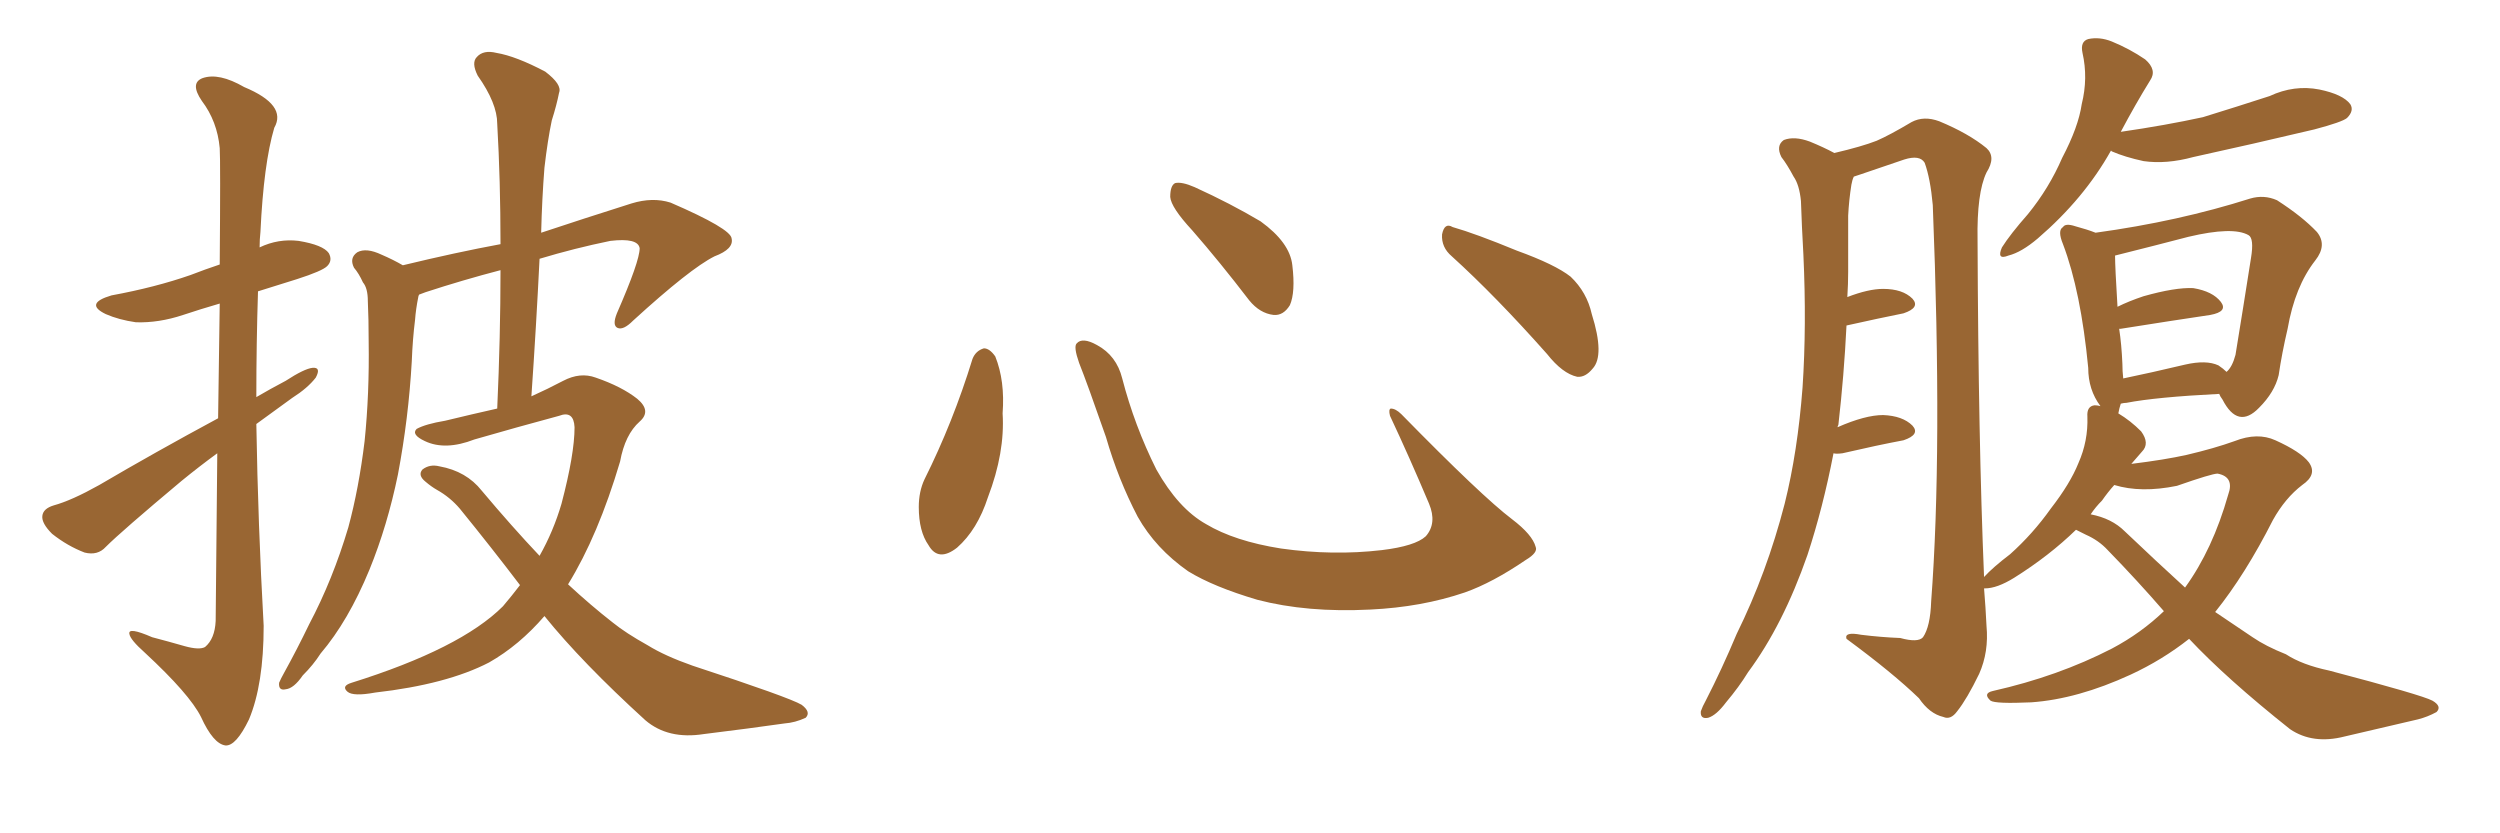 <svg xmlns="http://www.w3.org/2000/svg" xmlns:xlink="http://www.w3.org/1999/xlink" width="450" height="150"><path fill="#996633" padding="10" d="M39.11 81.59L39.11 81.59Q35.89 83.94 32.67 86.57L32.67 86.57Q21.83 95.65 19.04 98.44L19.04 98.44Q17.58 100.05 15.23 99.46L15.23 99.46Q12.16 98.29 9.38 96.09L9.38 96.09Q7.47 94.19 7.62 92.87L7.62 92.87Q7.76 91.55 9.67 90.97L9.67 90.97Q12.89 90.09 17.87 87.30L17.87 87.30Q27.83 81.45 39.26 75.29L39.26 75.29Q39.40 63.43 39.55 54.64L39.55 54.64Q36.04 55.66 32.96 56.69L32.96 56.69Q28.56 58.15 24.46 58.01L24.46 58.01Q21.39 57.57 19.04 56.54L19.04 56.54Q15.09 54.64 20.07 53.17L20.07 53.17Q27.98 51.71 34.28 49.51L34.28 49.51Q36.91 48.49 39.55 47.61L39.55 47.61Q39.70 29.00 39.55 26.66L39.55 26.66Q39.11 21.83 36.33 18.16L36.33 18.16Q34.13 14.94 36.47 14.06L36.47 14.06Q39.40 13.04 43.95 15.67L43.95 15.67Q51.71 18.90 49.37 23.00L49.37 23.00Q47.46 29.44 46.88 41.75L46.88 41.75Q46.73 43.07 46.73 44.53L46.73 44.53Q50.10 42.92 53.76 43.36L53.76 43.36Q58.15 44.09 59.18 45.56L59.18 45.56Q59.91 46.88 58.89 47.90L58.89 47.90Q58.01 48.78 53.47 50.24L53.47 50.24Q49.66 51.42 46.44 52.44L46.44 52.44Q46.14 61.82 46.14 71.48L46.14 71.48Q48.63 70.02 51.42 68.55L51.42 68.55Q54.79 66.36 56.25 66.21L56.25 66.21Q57.86 66.06 56.84 67.97L56.84 67.97Q55.37 69.87 52.59 71.63L52.59 71.63Q49.37 73.97 46.14 76.32L46.14 76.32Q46.44 94.48 47.46 112.65L47.46 112.65Q47.46 123.19 44.82 129.49L44.82 129.49Q42.48 134.33 40.58 134.18L40.58 134.18Q38.38 133.89 36.18 129.05L36.18 129.05Q34.13 124.95 26.07 117.48L26.07 117.48Q23.44 115.14 23.29 114.11L23.29 114.11Q23.00 112.79 27.39 114.70L27.39 114.70Q30.18 115.43 33.25 116.31L33.25 116.31Q35.89 117.04 36.91 116.46L36.91 116.46Q38.67 114.99 38.82 111.77L38.82 111.77Q38.96 94.92 39.11 81.59ZM93.60 105.32L93.60 105.32L93.60 105.32Q88.48 98.58 82.76 91.55L82.76 91.55Q81.01 89.50 78.66 88.18L78.66 88.18Q77.64 87.60 76.61 86.72L76.61 86.72Q75.15 85.55 76.03 84.52L76.03 84.52Q77.34 83.50 79.10 83.94L79.10 83.94Q83.94 84.81 86.72 88.33L86.72 88.33Q92.14 94.78 97.12 100.05L97.12 100.05Q99.61 95.65 101.07 90.67L101.07 90.67Q103.42 81.74 103.42 76.90L103.42 76.90Q103.27 73.83 100.63 74.85L100.63 74.85Q93.02 76.90 85.40 79.10L85.40 79.10Q80.13 81.15 76.46 79.39L76.46 79.39Q73.97 78.22 75 77.20L75 77.20Q76.61 76.32 80.13 75.73L80.13 75.73Q84.96 74.56 89.50 73.54L89.50 73.54Q90.09 60.50 90.09 48.63L90.09 48.63Q83.35 50.39 76.61 52.59L76.61 52.59Q75.88 52.88 75.44 53.03L75.44 53.03Q75.29 53.32 75.29 53.47L75.29 53.47Q74.85 55.66 74.71 57.57L74.71 57.57Q74.27 61.08 74.12 65.04L74.12 65.04Q73.54 75.29 71.63 85.40L71.63 85.40Q69.73 94.63 66.50 102.54L66.50 102.54Q62.70 111.77 57.71 117.63L57.71 117.63Q56.40 119.68 54.49 121.58L54.49 121.58Q52.88 123.93 51.42 124.07L51.42 124.07Q50.10 124.37 50.24 122.90L50.24 122.90Q50.54 122.17 51.12 121.14L51.12 121.14Q53.47 116.89 55.66 112.35L55.66 112.35Q59.91 104.30 62.70 94.92L62.70 94.92Q64.60 87.89 65.63 79.39L65.63 79.39Q66.50 70.90 66.36 61.52L66.36 61.52Q66.36 57.42 66.21 54.20L66.21 54.20Q66.21 51.86 65.33 50.83L65.33 50.83Q64.60 49.22 63.72 48.19L63.72 48.19Q62.84 46.44 64.31 45.41L64.31 45.41Q65.92 44.53 68.70 45.85L68.70 45.85Q70.75 46.73 72.51 47.75L72.51 47.75Q82.18 45.41 90.09 43.95L90.09 43.95Q90.09 32.52 89.50 22.27L89.50 22.27Q89.50 18.60 85.99 13.62L85.99 13.62Q84.81 11.28 85.84 10.25L85.84 10.25Q87.01 8.94 89.36 9.52L89.36 9.52Q92.87 10.11 98.14 12.89L98.14 12.89Q101.22 15.23 100.63 16.70L100.63 16.70Q100.20 18.90 99.32 21.68L99.32 21.68Q98.58 25.20 98.00 30.18L98.00 30.18Q97.56 35.74 97.41 41.89L97.41 41.89Q104.88 39.40 113.67 36.62L113.67 36.62Q117.48 35.45 120.70 36.47L120.70 36.47Q131.54 41.16 131.69 42.92L131.69 42.92Q132.13 44.82 128.61 46.14L128.61 46.14Q124.22 48.34 113.96 57.71L113.96 57.71Q112.21 59.47 111.18 59.03L111.18 59.03Q110.16 58.59 111.04 56.40L111.04 56.40Q115.14 47.02 115.14 44.68L115.14 44.68Q114.84 42.77 109.86 43.36L109.86 43.36Q103.42 44.68 97.12 46.58L97.12 46.58Q96.53 58.59 95.65 71.34L95.65 71.34Q98.58 70.02 101.37 68.55L101.37 68.55Q104.44 66.94 107.23 67.97L107.23 67.97Q111.91 69.58 114.70 71.78L114.70 71.78Q117.33 73.97 115.14 75.88L115.14 75.88Q112.50 78.22 111.62 83.06L111.62 83.06Q107.67 96.39 102.25 105.18L102.25 105.18Q106.35 108.98 110.30 112.06L110.30 112.06Q112.65 113.96 116.60 116.16L116.60 116.16Q119.68 118.07 124.66 119.82L124.66 119.82Q142.09 125.54 144.29 126.86L144.29 126.86Q146.04 128.17 145.02 129.20L145.02 129.20Q143.12 130.08 141.21 130.22L141.21 130.22Q135.06 131.10 126.71 132.13L126.71 132.13Q120.26 133.15 116.16 129.64L116.16 129.64Q104.74 119.24 98.00 110.89L98.00 110.89Q93.46 116.16 88.04 119.24L88.04 119.24Q80.42 123.19 67.53 124.66L67.53 124.66Q63.57 125.39 62.55 124.51L62.55 124.51Q61.38 123.49 63.28 122.90L63.28 122.90Q82.91 116.75 90.53 109.13L90.53 109.13Q92.14 107.23 93.60 105.32ZM175.05 64.60L175.05 64.60Q175.63 63.13 177.10 62.70L177.10 62.70Q178.13 62.70 179.15 64.16L179.15 64.16Q180.91 68.55 180.47 74.41L180.47 74.41Q180.91 81.45 177.83 89.50L177.83 89.50Q175.93 95.36 172.27 98.58L172.27 98.58Q168.90 101.22 167.14 98.14L167.14 98.14Q165.38 95.65 165.38 91.26L165.38 91.26Q165.38 88.48 166.41 86.28L166.41 86.28Q171.53 76.03 175.05 64.60ZM276.42 98.44L276.42 98.44Q276.86 99.46 274.66 100.78L274.66 100.78Q268.65 104.88 263.67 106.64L263.67 106.64Q255.91 109.28 246.68 109.72L246.68 109.72Q235.25 110.30 226.32 107.96L226.32 107.96Q218.41 105.62 213.87 102.83L213.87 102.83Q208.01 98.73 204.79 93.02L204.79 93.02Q201.27 86.28 199.07 78.66L199.07 78.66Q195.70 68.99 194.24 65.33L194.24 65.33Q193.21 62.40 193.80 61.82L193.80 61.82Q194.82 60.64 197.46 62.11L197.46 62.11Q200.98 64.01 202.00 68.12L202.00 68.12Q204.20 76.61 208.15 84.52L208.15 84.52Q212.11 91.55 217.09 94.34L217.09 94.34Q222.22 97.41 230.57 98.73L230.57 98.73Q239.94 100.05 248.73 99.02L248.73 99.02Q254.74 98.29 256.64 96.53L256.64 96.53Q258.69 94.19 257.23 90.67L257.23 90.67Q253.71 82.32 250.20 74.85L250.20 74.85Q249.90 73.68 250.34 73.54L250.34 73.54Q251.22 73.54 252.25 74.56L252.25 74.56Q266.75 89.36 272.17 93.46L272.17 93.46Q275.83 96.24 276.42 98.44ZM214.60 41.46L214.60 41.46Q210.79 37.35 210.64 35.45L210.64 35.45Q210.64 33.40 211.52 32.96L211.52 32.96Q212.70 32.67 215.04 33.69L215.04 33.69Q221.48 36.62 226.90 39.84L226.90 39.84Q232.18 43.65 232.62 47.75L232.62 47.75Q233.20 52.59 232.18 54.93L232.18 54.93Q231.01 56.84 229.25 56.69L229.25 56.69Q226.76 56.40 224.85 54.05L224.85 54.05Q219.58 47.17 214.60 41.46ZM261.33 46.14L261.33 46.14L261.33 46.14Q259.42 44.53 259.57 42.19L259.57 42.19Q260.01 39.99 261.47 40.87L261.47 40.87Q265.58 42.04 273.05 45.12L273.05 45.12Q279.93 47.61 282.71 49.80L282.71 49.80Q285.64 52.59 286.52 56.54L286.52 56.54Q288.87 64.01 286.67 66.36L286.67 66.36Q285.35 67.97 283.89 67.82L283.89 67.82Q281.25 67.24 278.47 63.72L278.47 63.72Q269.24 53.32 261.33 46.14ZM379.98 27.10L379.98 27.10Q375.15 35.74 366.80 42.92L366.80 42.92Q363.87 45.41 361.52 46.00L361.52 46.00Q359.33 46.88 360.35 44.53L360.35 44.53Q361.82 42.19 365.04 38.53L365.04 38.53Q368.85 33.84 371.19 28.42L371.19 28.42Q374.12 22.85 374.71 18.75L374.71 18.75Q375.88 14.06 374.85 9.52L374.85 9.52Q374.41 7.47 375.88 7.03L375.88 7.03Q377.93 6.59 380.13 7.47L380.13 7.47Q383.35 8.79 386.13 10.69L386.13 10.69Q388.33 12.60 387.01 14.50L387.01 14.50Q384.38 18.75 381.74 23.73L381.74 23.73Q389.79 22.56 396.53 21.09L396.53 21.09Q402.69 19.19 408.54 17.29L408.54 17.29Q412.94 15.23 417.48 16.11L417.48 16.11Q421.73 16.99 423.05 18.75L423.05 18.75Q423.78 19.92 422.46 21.24L422.46 21.24Q421.58 21.97 416.60 23.29L416.60 23.29Q405.47 25.93 394.78 28.27L394.78 28.27Q389.94 29.59 385.84 29.00L385.84 29.00Q382.47 28.27 380.13 27.25L380.13 27.25Q379.98 27.10 379.98 27.10ZM373.68 95.36L373.68 95.36Q368.85 100.05 362.55 104.00L362.55 104.00Q359.47 105.91 357.28 105.91L357.28 105.91Q357.28 105.91 357.13 105.91L357.13 105.91Q357.42 109.42 357.57 112.65L357.57 112.65Q358.01 117.33 356.25 121.29L356.25 121.29Q354.05 125.83 352.29 128.03L352.29 128.03Q351.12 129.64 349.80 129.05L349.80 129.05Q347.31 128.47 345.41 125.68L345.41 125.68Q340.72 121.14 332.37 114.99L332.37 114.99Q331.93 113.67 335.01 114.26L335.01 114.26Q338.53 114.70 342.04 114.84L342.04 114.84Q345.26 115.72 346.14 114.70L346.14 114.70Q347.46 112.79 347.61 108.25L347.61 108.25Q349.66 81.30 347.90 36.91L347.90 36.91Q347.46 32.08 346.44 29.30L346.44 29.30Q345.56 27.83 342.77 28.71L342.77 28.71Q338.96 30.03 335.01 31.35L335.01 31.35Q334.13 31.64 333.69 31.79L333.69 31.79Q333.40 32.37 333.25 33.25L333.25 33.25Q332.81 36.04 332.67 38.82L332.67 38.82Q332.67 43.65 332.67 48.93L332.67 48.93Q332.67 51.12 332.52 53.47L332.52 53.47Q336.33 52.00 338.96 52.00L338.96 52.00Q342.48 52.00 344.24 53.76L344.24 53.76Q345.70 55.37 342.63 56.40L342.63 56.40Q338.23 57.28 332.37 58.59L332.37 58.59Q331.93 67.53 330.91 76.46L330.91 76.46Q330.76 76.76 330.76 76.90L330.76 76.90Q335.74 74.71 338.96 74.71L338.96 74.71Q342.48 74.85 344.24 76.61L344.24 76.61Q345.70 78.22 342.63 79.25L342.63 79.25Q337.94 80.13 331.64 81.59L331.64 81.59Q330.47 81.74 330.03 81.59L330.03 81.59Q328.13 91.41 325.34 99.90L325.34 99.90Q320.95 112.50 314.65 121.00L314.65 121.00Q313.04 123.63 310.69 126.42L310.69 126.42Q308.94 128.76 307.47 129.20L307.47 129.20Q306.01 129.49 306.15 128.03L306.15 128.03Q306.45 127.15 307.03 126.12L307.03 126.12Q309.96 120.41 312.60 114.11L312.60 114.11Q318.02 103.13 321.24 90.67L321.24 90.67Q323.58 81.30 324.46 69.73L324.46 69.73Q325.20 58.59 324.61 45.85L324.61 45.85Q324.32 40.72 324.17 36.18L324.17 36.18Q323.88 33.25 322.85 31.79L322.85 31.79Q321.68 29.59 320.65 28.27L320.65 28.27Q319.63 26.22 321.09 25.20L321.09 25.20Q323.00 24.46 325.78 25.49L325.78 25.49Q328.27 26.51 330.18 27.54L330.18 27.54Q335.16 26.37 337.79 25.34L337.79 25.34Q340.14 24.32 344.09 21.97L344.09 21.97Q346.29 20.80 349.07 21.83L349.07 21.83Q354.35 24.02 357.57 26.66L357.57 26.66Q359.33 28.27 357.57 31.05L357.57 31.05Q355.81 34.72 355.96 43.21L355.96 43.21Q356.10 79.25 357.13 103.86L357.13 103.86Q358.74 102.10 361.82 99.76L361.82 99.76Q365.92 96.09 369.14 91.55L369.14 91.55Q372.66 87.01 374.12 83.35L374.12 83.35Q375.88 79.39 375.73 75L375.73 75Q375.59 73.10 377.05 72.95L377.05 72.95Q377.49 72.95 378.08 73.10L378.08 73.10Q375.88 70.17 375.88 66.21L375.88 66.21Q374.56 52.44 371.34 43.95L371.34 43.95Q370.31 41.46 371.34 40.87L371.34 40.87Q371.78 40.14 373.54 40.72L373.54 40.72Q375.73 41.31 377.20 41.89L377.20 41.89Q392.14 39.84 405.03 35.74L405.03 35.74Q407.52 35.01 409.86 36.04L409.86 36.04Q414.40 38.96 417.04 41.75L417.04 41.75Q418.95 44.09 416.75 46.88L416.75 46.88Q413.09 51.56 411.77 59.18L411.77 59.18Q410.74 63.57 410.16 67.53L410.16 67.53Q409.42 70.61 406.64 73.39L406.64 73.39Q402.83 77.34 400.05 71.92L400.05 71.92Q399.61 71.34 399.46 70.90L399.46 70.90Q388.04 71.48 382.76 72.51L382.76 72.51Q382.32 72.51 381.74 72.66L381.74 72.66Q381.45 73.54 381.30 74.41L381.30 74.41Q383.50 75.73 385.40 77.64L385.40 77.64Q387.01 79.83 385.55 81.30L385.55 81.30Q384.52 82.47 383.64 83.50L383.64 83.50Q389.65 82.76 393.60 81.88L393.60 81.88Q398.58 80.71 402.25 79.39L402.25 79.39Q406.35 77.78 409.57 79.25L409.57 79.25Q414.11 81.30 415.58 83.20L415.58 83.20Q417.19 85.40 414.40 87.30L414.40 87.30Q411.33 89.65 409.13 93.60L409.13 93.60Q404.15 103.42 398.73 110.16L398.73 110.16Q402.25 112.50 405.47 114.70L405.47 114.70Q407.81 116.31 411.47 117.77L411.47 117.77Q414.40 119.68 419.24 120.70L419.24 120.70Q435.94 125.10 437.84 126.12L437.84 126.12Q439.60 127.15 438.57 128.17L438.57 128.17Q436.96 129.05 435.21 129.49L435.21 129.49Q429.64 130.81 422.02 132.57L422.02 132.57Q416.31 134.03 412.21 131.25L412.21 131.25Q400.78 122.17 394.04 114.99L394.04 114.99Q389.21 118.80 383.50 121.44L383.50 121.44Q373.97 125.83 365.63 126.42L365.63 126.42Q359.18 126.71 358.30 126.12L358.30 126.12Q356.84 124.80 358.74 124.37L358.74 124.37Q370.46 121.73 380.13 116.75L380.13 116.75Q385.40 113.96 389.50 110.01L389.50 110.01Q384.67 104.44 379.39 99.02L379.39 99.02Q377.78 97.27 375.44 96.24L375.44 96.24Q374.56 95.80 373.68 95.36ZM382.47 95.65L382.47 95.65Q388.33 101.22 393.31 105.76L393.31 105.76Q398.29 98.88 401.07 89.06L401.07 89.06Q402.25 85.84 399.17 85.25L399.17 85.25Q398.14 85.25 391.85 87.45L391.85 87.45Q385.40 88.77 380.57 87.30L380.57 87.30Q379.39 88.62 378.37 90.09L378.37 90.09Q377.20 91.26 376.32 92.58L376.32 92.58Q380.13 93.31 382.47 95.65ZM399.32 65.77L399.32 65.77L399.32 65.77Q400.20 66.36 400.78 66.94L400.78 66.94Q401.81 66.06 402.39 63.87L402.39 63.87Q403.71 55.81 405.18 46.44L405.18 46.44Q405.76 42.92 404.74 42.33L404.74 42.33Q401.95 40.72 393.90 42.63L393.90 42.63Q388.33 44.09 380.71 46.00L380.71 46.00Q380.71 48.05 381.15 55.22L381.15 55.22Q383.20 54.20 385.84 53.32L385.84 53.32Q391.55 51.71 394.78 51.86L394.78 51.86Q398.29 52.44 399.76 54.35L399.76 54.35Q401.07 56.10 397.85 56.69L397.85 56.69Q390.97 57.71 381.74 59.18L381.74 59.18Q381.59 59.18 381.45 59.18L381.45 59.18Q381.88 61.96 382.03 65.48L382.03 65.48Q382.03 66.80 382.18 68.12L382.18 68.12Q387.16 67.09 393.31 65.63L393.31 65.63Q397.12 64.75 399.32 65.77Z"/></svg>